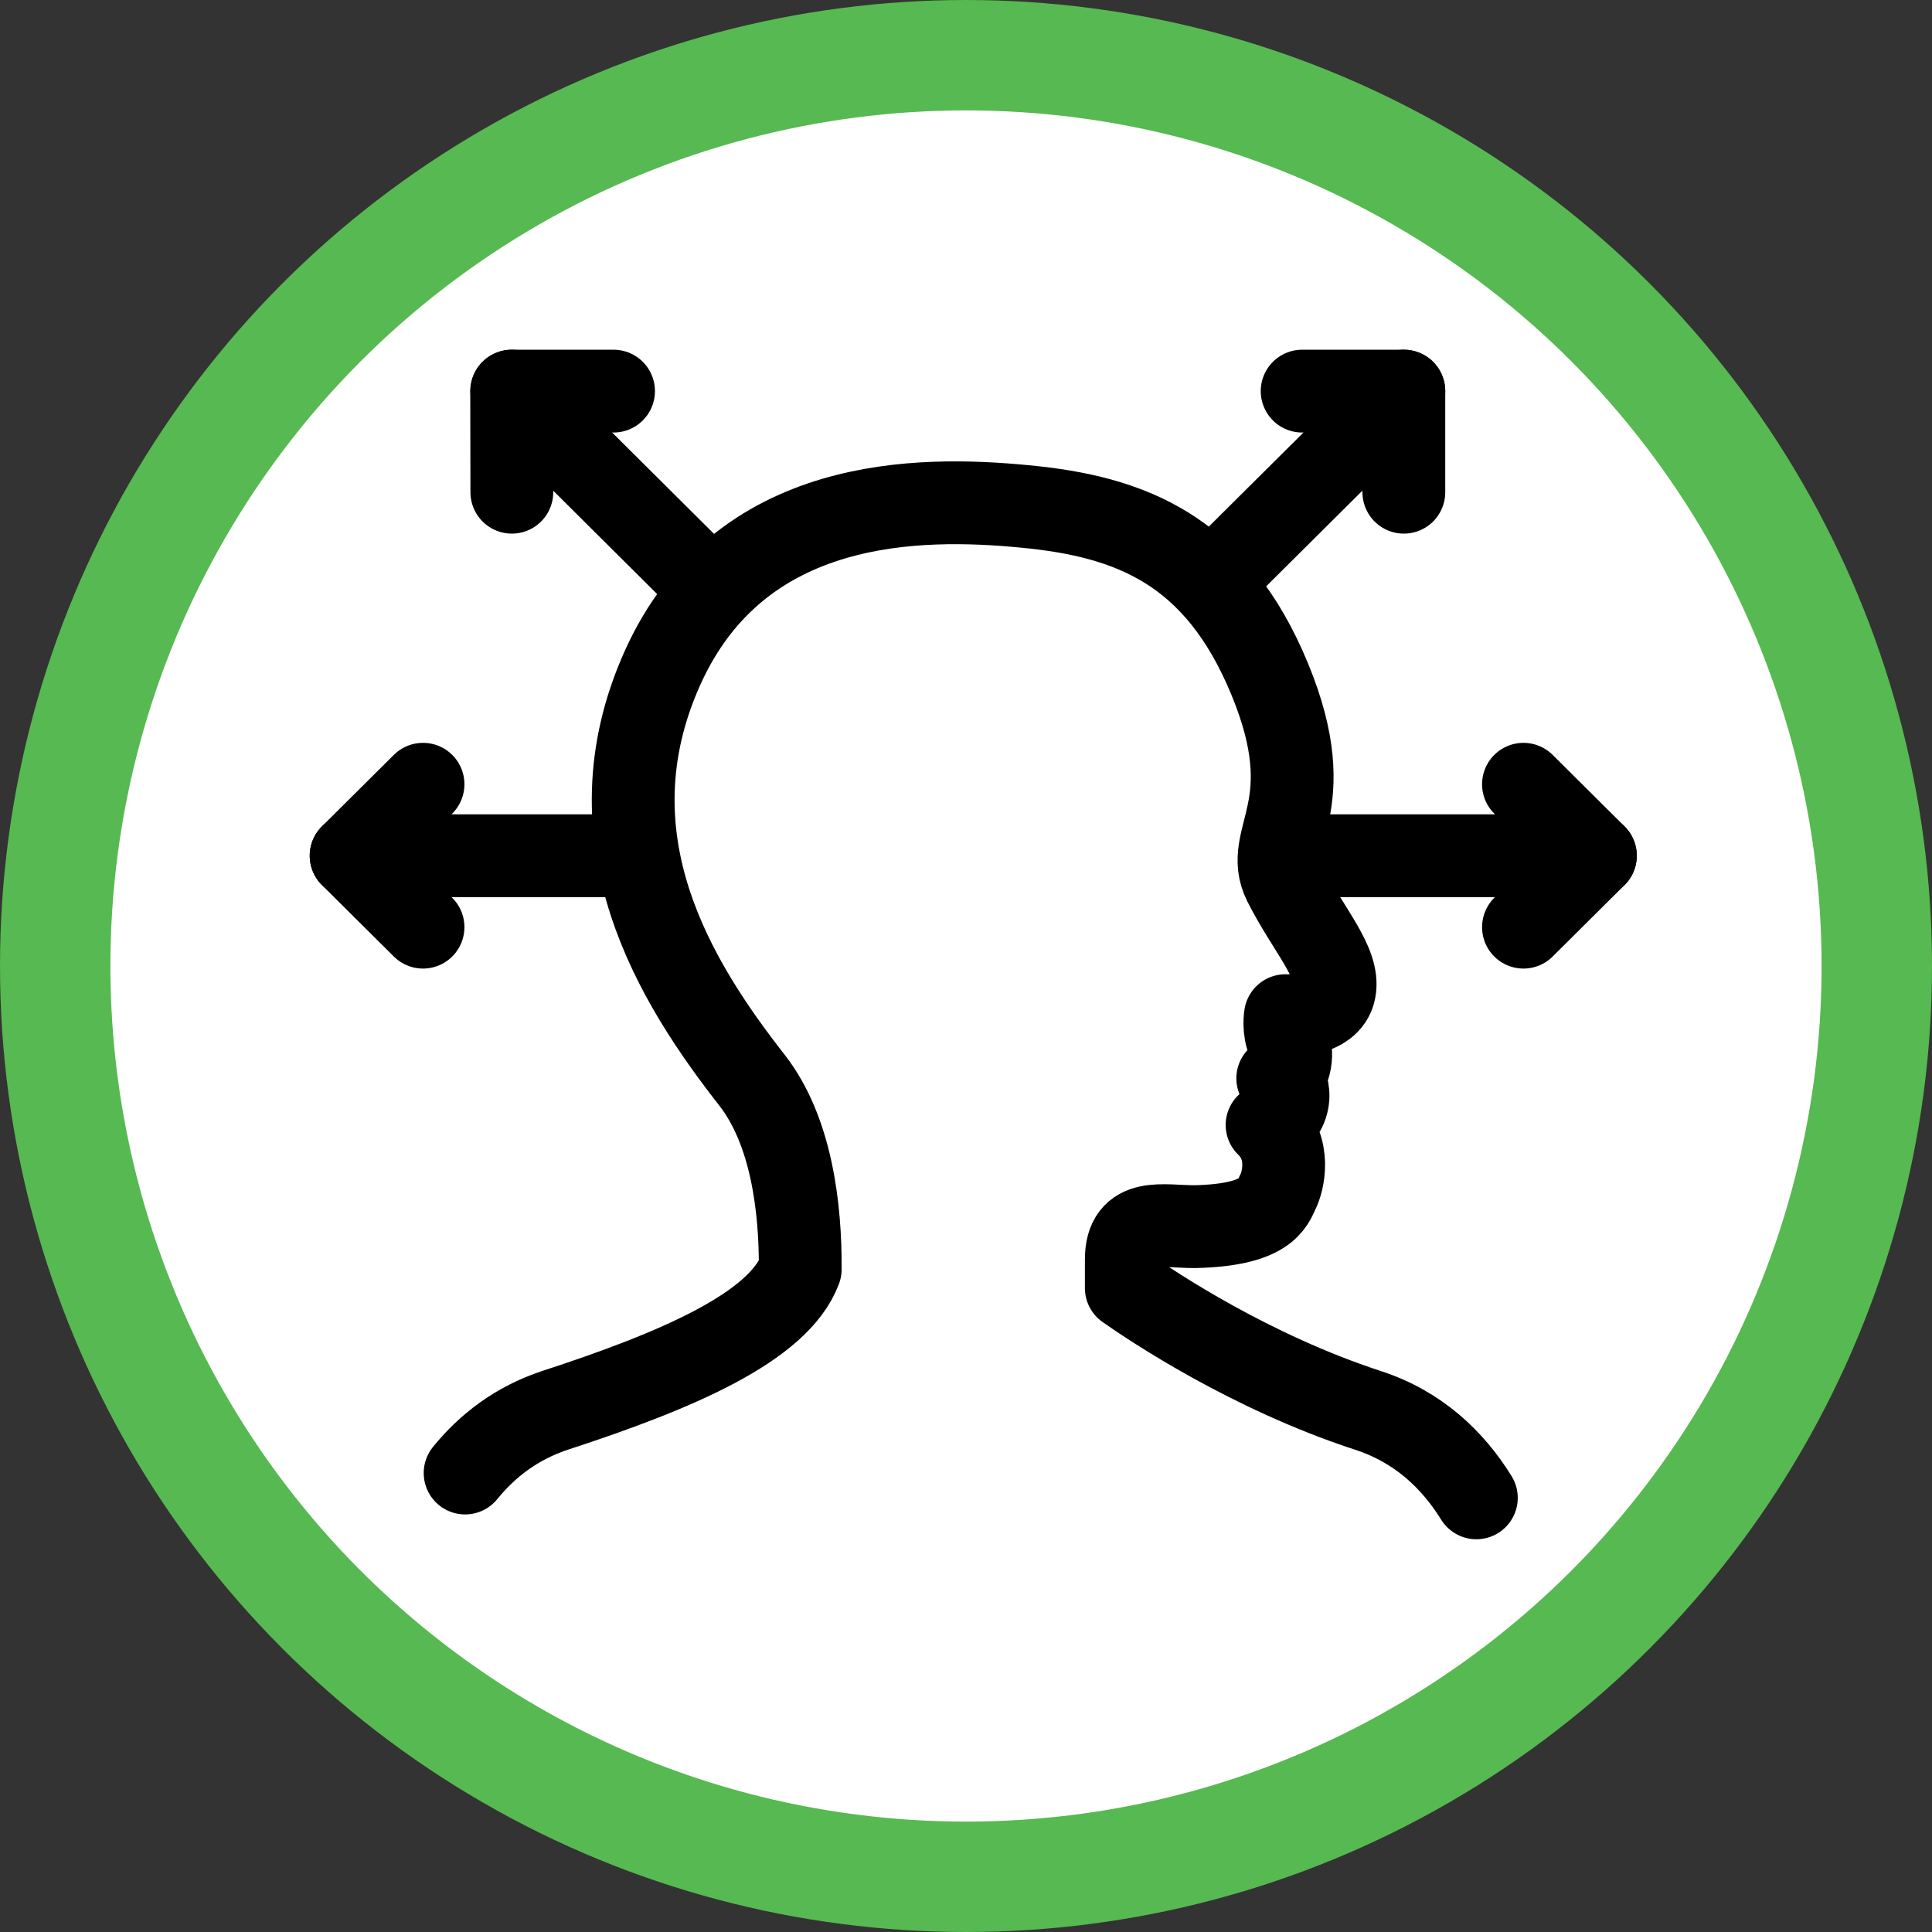 <?xml version="1.0" encoding="UTF-8"?><svg id="a" xmlns="http://www.w3.org/2000/svg" viewBox="0 0 70 70"><rect x="0" y="0" width="70" height="70" fill="#333333" stroke="none"/><circle cx="35" cy="35" r="33" fill="#fff" stroke="#57B951" stroke-width="4"/><path d="M53.491,54.27c-.854-1.378-2.102-2.575-3.926-3.169-4.247-1.385-7.801-3.757-8.757-4.431v-1.037c0-1.552,1.306-1.189,2.481-1.189,2.62-.058,2.817-.856,3.006-1.247.197-.384.504-1.581-.387-2.437,1.029-.384.861-1.69.387-1.69.416,0,.584-.885.387-1.327-.197-.442-.109-.943-.109-.943,0,0,1.591.08,1.78-.914.197-.994-.978-2.227-1.817-3.895-.839-1.668,1.408-2.691-.533-7.39-1.941-4.7-5.049-5.889-8.873-6.252-3.824-.37-10.311-.384-13.12,5.838-2.809,6.23.503,11.452,3.24,14.955,1.423,1.828,1.759,4.605,1.744,6.846-.781,2.089-4.444,3.663-8.866,5.106-1.416.464-2.474,1.291-3.276,2.277" fill="none" stroke="#000" stroke-linecap="round" stroke-linejoin="round" stroke-width="3"/><path d="M12.722,31.004h9.771" fill="none" stroke="#000" stroke-linecap="round" stroke-linejoin="round" stroke-width="3"/><path d="M15.327,33.593l-2.605-2.589,2.605-2.589" fill="none" stroke="#000" stroke-linecap="round" stroke-linejoin="round" stroke-width="3"/><path d="M18.545,14.171l6.903,6.868" fill="none" stroke="#000" stroke-linecap="round" stroke-linejoin="round" stroke-width="3"/><path d="M18.545,17.834l-.007-3.663h3.692" fill="none" stroke="#000" stroke-linecap="round" stroke-linejoin="round" stroke-width="3"/><path d="M50.864,14.171l-6.91,6.868" fill="none" stroke="#000" stroke-linecap="round" stroke-linejoin="round" stroke-width="3"/><path d="M47.179,14.171h3.685v3.663" fill="none" stroke="#000" stroke-linecap="round" stroke-linejoin="round" stroke-width="3"/><path d="M57.804,31.004h-9.771" fill="none" stroke="#000" stroke-linecap="round" stroke-linejoin="round" stroke-width="3"/><path d="M55.198,28.415l2.605,2.589-2.605,2.589" fill="none" stroke="#000" stroke-linecap="round" stroke-linejoin="round" stroke-width="3"/></svg>